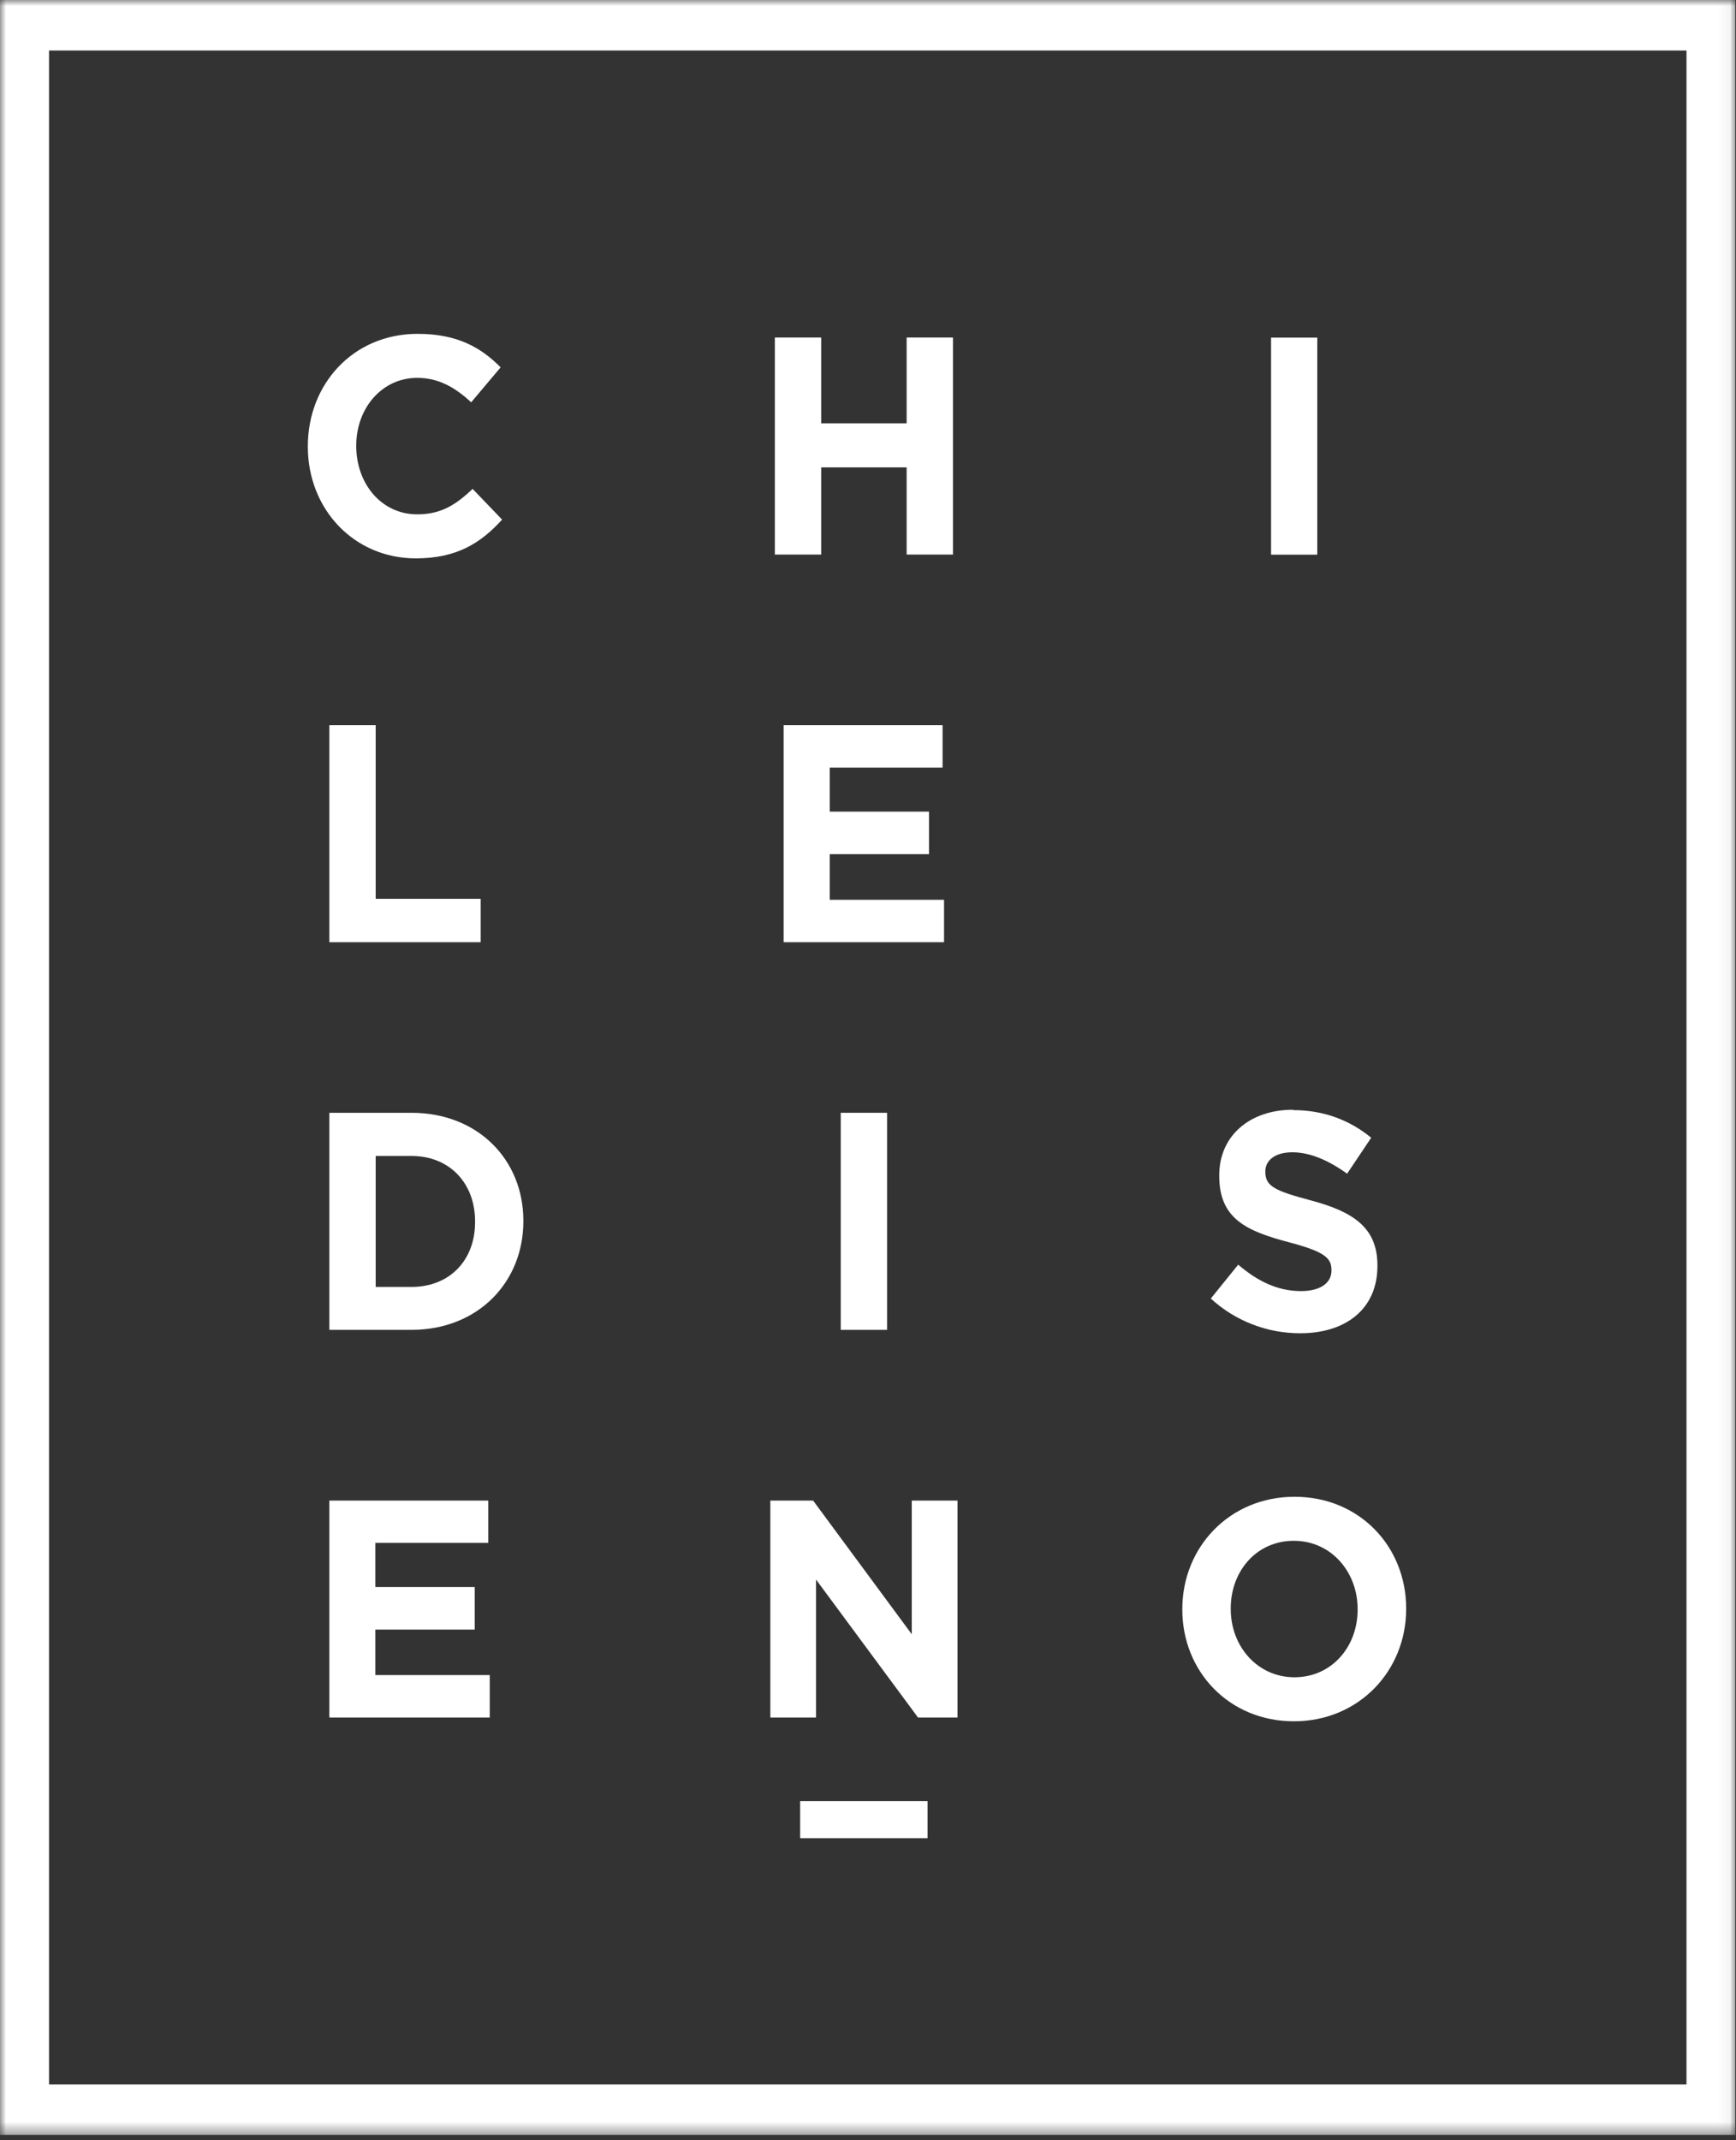<svg width="142" height="175" viewBox="0 0 142 175" fill="none" xmlns="http://www.w3.org/2000/svg">
<rect x="0" y="0" width="142" height="175" fill="#333333" stroke="none"/>
<g clip-path="url(#clip0_13_2)">
<mask id="mask0_13_2" style="mask-type:luminance" maskUnits="userSpaceOnUse" x="0" y="0" width="142" height="175">
<path d="M141.95 0H0V174.59H141.95V0Z" fill="white"/>
</mask>
<g mask="url(#mask0_13_2)">
<path d="M34.16 27.301C28.87 27.301 25.18 31.431 25.18 36.481V36.531C25.18 41.631 28.95 45.661 34.01 45.661C37.33 45.661 39.3 44.441 41.07 42.491L38.66 39.981C37.31 41.251 36.11 42.061 34.13 42.061C31.18 42.061 29.14 39.531 29.14 36.481V36.431C29.14 33.391 31.23 30.901 34.13 30.901C35.85 30.901 37.21 31.661 38.54 32.901L40.95 30.041C39.35 28.421 37.41 27.301 34.16 27.301Z" fill="white"/>
<path d="M77.95 27.6H74.16V34.62H67.17V27.6H63.38V45.35H67.17V38.22H74.16V45.35H77.95V27.6Z" fill="white"/>
<path d="M107.75 27.609H103.97V45.359H107.75V27.609Z" fill="white"/>
<path d="M30.73 59.301H26.94V77.051H39.32V73.501H30.73V59.301Z" fill="white"/>
<path d="M77.1 59.301H64.1V77.051H77.22V73.581H67.87V69.851H75.99V66.371H67.87V62.771H77.1V59.301Z" fill="white"/>
<path d="M33.66 91H26.94V108.75H33.66C39.08 108.75 42.81 104.87 42.81 99.87V99.82C42.81 94.83 39.08 91 33.66 91ZM30.73 105.23V94.53H33.66C36.76 94.53 38.86 96.74 38.86 99.88V99.94C38.86 103.08 36.76 105.24 33.66 105.24H30.73V105.23Z" fill="white"/>
<path d="M72.56 91H68.77V108.75H72.56V91Z" fill="white"/>
<path d="M75.87 147.289H65.45V150.319H75.87V147.289Z" fill="white"/>
<path d="M105.76 90.75C102.24 90.75 99.73 92.87 99.73 96.11V96.16C99.73 99.68 101.97 100.67 105.44 101.59C108.32 102.35 108.91 102.86 108.91 103.85V103.9C108.91 104.94 107.97 105.58 106.42 105.58C104.46 105.58 102.83 104.74 101.28 103.42L99.04 106.19C101.11 108.09 103.74 109.03 106.35 109.03C110.07 109.03 112.67 107.05 112.67 103.53V103.48C112.67 100.39 110.7 99.09 107.21 98.16C104.23 97.37 103.5 96.99 103.5 95.82V95.78C103.5 94.92 104.26 94.23 105.71 94.23C107.16 94.23 108.67 94.89 110.19 95.98L112.16 93.04C110.41 91.6 108.27 90.78 105.77 90.78" fill="white"/>
<path d="M39.94 122.711H26.94V140.451H40.06V136.981H30.7V133.261H38.83V129.781H30.7V126.171H39.94V122.711Z" fill="white"/>
<path d="M78.32 122.711H74.58V133.641L66.51 122.711H63.01V140.451H66.75V129.171L75.09 140.451H78.32V122.711Z" fill="white"/>
<path d="M105.89 122.4C100.57 122.4 96.71 126.53 96.71 131.58V131.63C96.71 136.67 100.52 140.76 105.84 140.76C111.16 140.76 115.02 136.62 115.02 131.58V131.53C115.02 126.48 111.21 122.4 105.89 122.4ZM105.89 137.16C102.84 137.16 100.67 134.62 100.67 131.58V131.53C100.67 128.48 102.78 126 105.83 126C108.88 126 111.05 128.54 111.05 131.58V131.63C111.05 134.67 108.93 137.16 105.88 137.16" fill="white"/>
<path d="M4.01 4.13H137.95V170.46H4.01V4.13ZM0 174.59H141.95V0H0V174.59Z" fill="white"/>
</g>
</g>
<defs>
<clipPath id="clip0_13_2">
<rect width="141.95" height="174.59" fill="white"/>
</clipPath>
</defs>
</svg>
